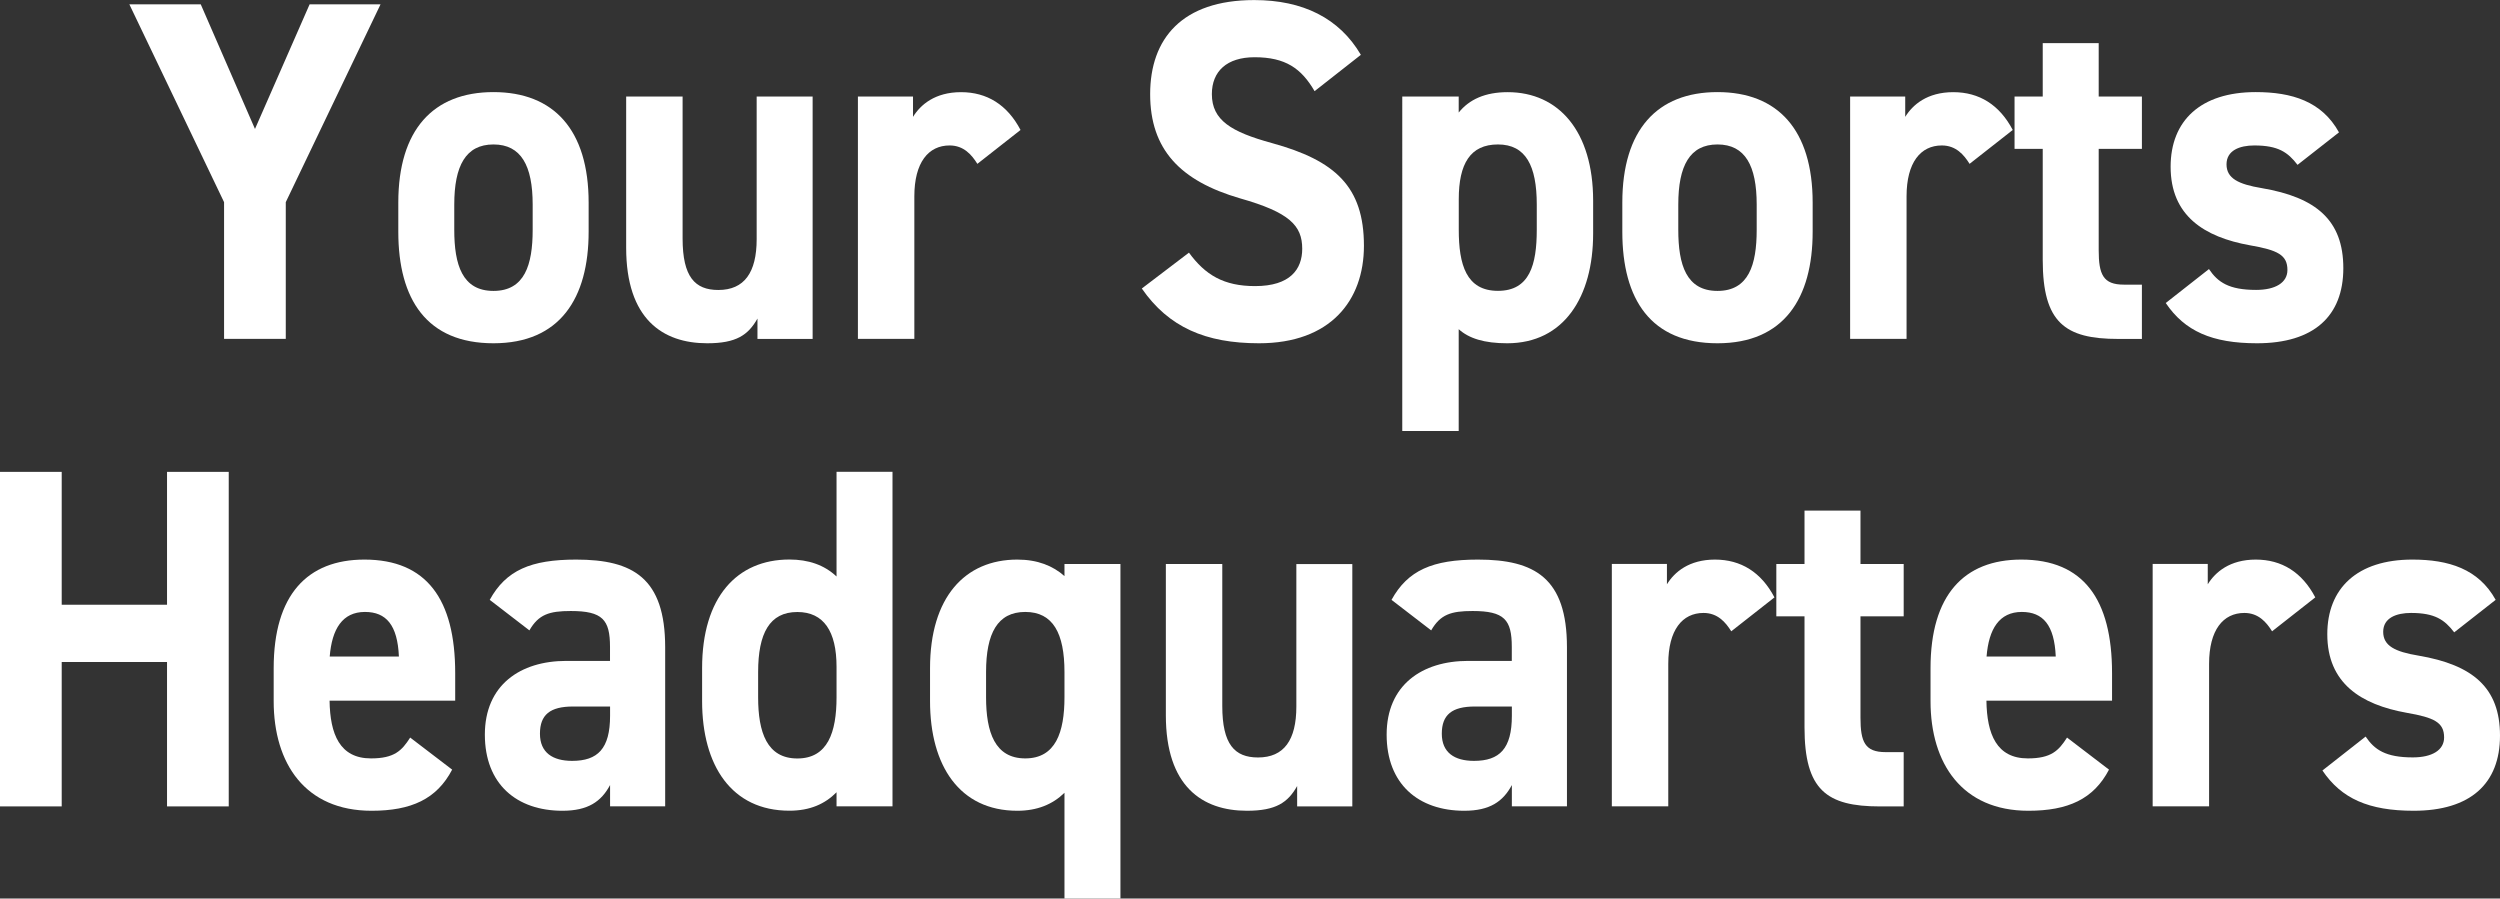 <?xml version="1.0" encoding="UTF-8"?>
<svg id="Layer_2" xmlns="http://www.w3.org/2000/svg" viewBox="0 0 374.34 134.54">
  <rect x="0" y="0" width="374.34" height="134.54" fill="#333333" stroke="none"/>
  <defs>
    <style>
      .cls-1 {
        fill: #fff;
      }
    </style>
  </defs>
  <g id="Page-2">
    <g id="_x3C_Layer_x3E_">
      <g>
        <path class="cls-1" d="M30.06.65l8.12,18.66L46.36.65h10.62l-14.19,29.62v20.47h-9.24v-20.47L19.37.65h10.69Z"/>
        <path class="cls-1" d="M88.14,34.7c0,9.95-4.29,16.7-14.25,16.7s-14.25-6.53-14.25-16.7v-4.36c0-10.89,5.21-16.55,14.25-16.55s14.25,5.66,14.25,16.55v4.36ZM79.76,34.41v-3.78c0-5.81-1.72-9-5.87-9s-5.87,3.19-5.87,9v3.78c0,5.23,1.19,9.15,5.87,9.15s5.87-3.92,5.87-9.15Z"/>
        <path class="cls-1" d="M121.67,50.75h-8.25v-3.05c-1.39,2.47-3.17,3.7-7.52,3.7-6.67,0-12.14-3.63-12.14-14.3V14.45h8.45v21.27c0,5.74,1.85,7.7,5.35,7.7,3.89,0,5.74-2.61,5.74-7.62V14.45h8.38v36.3Z"/>
        <path class="cls-1" d="M146.35,24.54c-.86-1.38-2.05-2.76-4.16-2.76-3.17,0-5.28,2.54-5.28,7.62v21.34h-8.45V14.45h8.25v3.05c1.12-1.82,3.3-3.7,7.19-3.7s6.93,1.89,8.91,5.66l-6.47,5.08Z"/>
        <path class="cls-1" d="M196.84,13.65c-1.98-3.41-4.36-5.08-8.98-5.08-4.16,0-6.4,2.11-6.4,5.52,0,3.92,2.9,5.66,8.98,7.33,9.5,2.61,13.79,6.53,13.79,15.39,0,8.2-5.02,14.59-15.71,14.59-7.99,0-13.53-2.4-17.55-8.2l7.06-5.37c2.44,3.34,5.21,5.01,9.9,5.01,5.28,0,7.06-2.54,7.06-5.59,0-3.48-1.91-5.45-9.31-7.55-8.97-2.61-13.46-7.33-13.46-15.61s4.75-14.08,15.58-14.08c7.26,0,12.74,2.69,15.97,8.2l-6.93,5.44Z"/>
        <path class="cls-1" d="M238.55,34.99c0,9.44-4.36,16.41-12.87,16.41-3.43,0-5.74-.73-7.26-2.11v15.25h-8.45V14.45h8.45v2.4c1.58-1.96,3.96-3.05,7.33-3.05,7.66,0,12.8,5.88,12.8,16.26v4.94ZM230.11,34.41v-3.78c0-5.81-1.65-9-5.81-9s-5.87,2.9-5.87,8.2v4.57c0,5.23,1.12,9.15,5.87,9.15s5.81-3.92,5.81-9.15Z"/>
        <path class="cls-1" d="M271.42,34.7c0,9.95-4.29,16.7-14.25,16.7s-14.25-6.53-14.25-16.7v-4.36c0-10.89,5.21-16.55,14.25-16.55s14.25,5.66,14.25,16.55v4.36ZM263.04,34.41v-3.78c0-5.81-1.72-9-5.87-9s-5.87,3.19-5.87,9v3.78c0,5.23,1.19,9.15,5.87,9.15s5.87-3.92,5.87-9.15Z"/>
        <path class="cls-1" d="M294.92,24.54c-.86-1.38-2.05-2.76-4.16-2.76-3.17,0-5.28,2.54-5.28,7.62v21.34h-8.45V14.45h8.25v3.05c1.12-1.82,3.3-3.7,7.19-3.7s6.93,1.89,8.91,5.66l-6.47,5.08Z"/>
        <path class="cls-1" d="M301.65,14.45h4.22v-7.99h8.38v7.99h6.47v7.84h-6.47v15.17c0,3.63.66,5.16,3.76,5.16h2.71v8.13h-3.56c-7.99,0-11.29-2.47-11.29-11.83v-16.63h-4.22v-7.84Z"/>
        <path class="cls-1" d="M344.02,24.68c-1.45-1.89-2.9-2.9-6.47-2.9-2.18,0-4.16.73-4.16,2.83s1.78,2.98,5.28,3.56c8.12,1.38,12.21,4.79,12.21,11.98s-4.42,11.25-12.93,11.25c-6.73,0-10.82-1.82-13.66-6.03l6.47-5.08c1.32,1.96,2.97,3.12,7.06,3.12,2.9,0,4.69-1.09,4.69-2.98,0-2.25-1.45-2.98-5.61-3.7-6.86-1.23-11.88-4.43-11.88-11.76,0-6.9,4.49-11.18,12.74-11.18,5.41,0,9.9,1.38,12.47,6.03l-6.2,4.86Z"/>
        <path class="cls-1" d="M9.24,90.55h15.77v-19.89h9.24v50.09h-9.24v-21.63h-15.77v21.63H0v-50.09h9.24v19.89Z"/>
        <path class="cls-1" d="M67.71,115.23c-2.31,4.43-6.14,6.17-12.08,6.17-9.9,0-14.65-7.04-14.65-16.41v-4.94c0-10.96,5.02-16.26,13.59-16.26,9.31,0,13.59,5.95,13.59,16.99v4.14h-18.81c.07,5.01,1.52,8.64,6.2,8.64,3.5,0,4.62-1.16,5.87-3.12l6.27,4.79ZM49.37,98.31h10.36c-.2-4.72-1.91-6.68-5.08-6.68-3.37,0-4.95,2.54-5.28,6.68Z"/>
        <path class="cls-1" d="M84.81,98.97h6.53v-2.11c0-4.07-1.12-5.37-5.87-5.37-3.23,0-4.82.51-6.2,2.9l-5.94-4.57c2.44-4.43,6.14-6.03,12.94-6.03,8.51,0,13.33,2.76,13.33,13.14v23.81h-8.25v-3.19c-1.32,2.47-3.3,3.85-7.13,3.85-6.86,0-11.62-3.99-11.62-11.4s5.28-11.04,12.21-11.04ZM91.34,105.79h-5.54c-3.43,0-4.95,1.23-4.95,4.07s1.91,4.07,4.82,4.07c3.83,0,5.68-1.82,5.68-6.75v-1.38Z"/>
        <path class="cls-1" d="M125.26,70.65h8.38v50.09h-8.38v-2.11c-1.72,1.74-3.96,2.76-7.06,2.76-8.65,0-13.07-6.75-13.07-16.41v-4.94c0-10.6,5.21-16.26,13.07-16.26,2.84,0,5.21.8,7.06,2.54v-15.68ZM125.26,104.41v-4.57c0-5.3-1.91-8.2-5.87-8.2-4.16,0-5.87,3.19-5.87,9v3.78c0,5.23,1.32,9.15,5.87,9.15s5.87-3.92,5.87-9.15Z"/>
        <path class="cls-1" d="M159.39,84.45h8.38v50.09h-8.38v-15.83c-1.78,1.74-4.09,2.69-7.06,2.69-8.65,0-13.07-6.75-13.07-16.41v-4.94c0-10.6,5.21-16.26,13.07-16.26,3.04,0,5.34.94,7.06,2.47v-1.82ZM159.39,104.41v-3.78c0-5.81-1.72-9-5.87-9s-5.87,3.19-5.87,9v3.78c0,5.23,1.32,9.15,5.87,9.15s5.87-3.92,5.87-9.15Z"/>
        <path class="cls-1" d="M202.48,120.75h-8.25v-3.05c-1.39,2.47-3.17,3.7-7.52,3.7-6.67,0-12.14-3.63-12.14-14.3v-22.65h8.45v21.27c0,5.74,1.85,7.7,5.35,7.7,3.89,0,5.74-2.61,5.74-7.62v-21.34h8.38v36.3Z"/>
        <path class="cls-1" d="M219.84,98.97h6.53v-2.11c0-4.07-1.12-5.37-5.87-5.37-3.23,0-4.82.51-6.2,2.9l-5.94-4.57c2.44-4.43,6.14-6.03,12.94-6.03,8.51,0,13.33,2.76,13.33,13.14v23.81h-8.25v-3.19c-1.32,2.47-3.3,3.85-7.13,3.85-6.86,0-11.62-3.99-11.62-11.4s5.28-11.04,12.21-11.04ZM226.38,105.79h-5.54c-3.43,0-4.95,1.23-4.95,4.07s1.91,4.07,4.82,4.07c3.83,0,5.67-1.82,5.67-6.75v-1.38Z"/>
        <path class="cls-1" d="M259.24,94.54c-.86-1.38-2.05-2.76-4.16-2.76-3.17,0-5.28,2.54-5.28,7.62v21.34h-8.45v-36.3h8.25v3.05c1.12-1.82,3.3-3.7,7.19-3.7s6.93,1.89,8.91,5.66l-6.47,5.08Z"/>
        <path class="cls-1" d="M265.98,84.45h4.22v-7.99h8.38v7.99h6.47v7.84h-6.47v15.17c0,3.63.66,5.16,3.76,5.16h2.71v8.13h-3.56c-7.99,0-11.29-2.47-11.29-11.83v-16.63h-4.22v-7.84Z"/>
        <path class="cls-1" d="M315.8,115.23c-2.31,4.43-6.14,6.17-12.08,6.17-9.9,0-14.65-7.04-14.65-16.41v-4.94c0-10.96,5.02-16.26,13.59-16.26,9.31,0,13.59,5.95,13.59,16.99v4.14h-18.81c.07,5.01,1.52,8.64,6.2,8.64,3.5,0,4.62-1.16,5.87-3.12l6.27,4.79ZM297.46,98.31h10.36c-.2-4.72-1.91-6.68-5.08-6.68-3.37,0-4.95,2.54-5.28,6.68Z"/>
        <path class="cls-1" d="M340.22,94.54c-.86-1.38-2.05-2.76-4.16-2.76-3.17,0-5.28,2.54-5.28,7.62v21.34h-8.45v-36.3h8.25v3.05c1.12-1.82,3.3-3.7,7.19-3.7s6.93,1.89,8.91,5.66l-6.47,5.08Z"/>
        <path class="cls-1" d="M367.48,94.68c-1.45-1.89-2.9-2.9-6.47-2.9-2.18,0-4.16.73-4.16,2.83s1.78,2.98,5.28,3.56c8.12,1.38,12.21,4.79,12.21,11.98s-4.42,11.25-12.93,11.25c-6.73,0-10.82-1.82-13.66-6.03l6.47-5.08c1.32,1.96,2.97,3.12,7.06,3.12,2.9,0,4.69-1.09,4.69-2.98,0-2.25-1.45-2.98-5.61-3.7-6.86-1.23-11.88-4.43-11.88-11.76,0-6.9,4.49-11.18,12.74-11.18,5.41,0,9.9,1.38,12.47,6.03l-6.2,4.86Z"/>
      </g>
    </g>
  </g>
</svg>